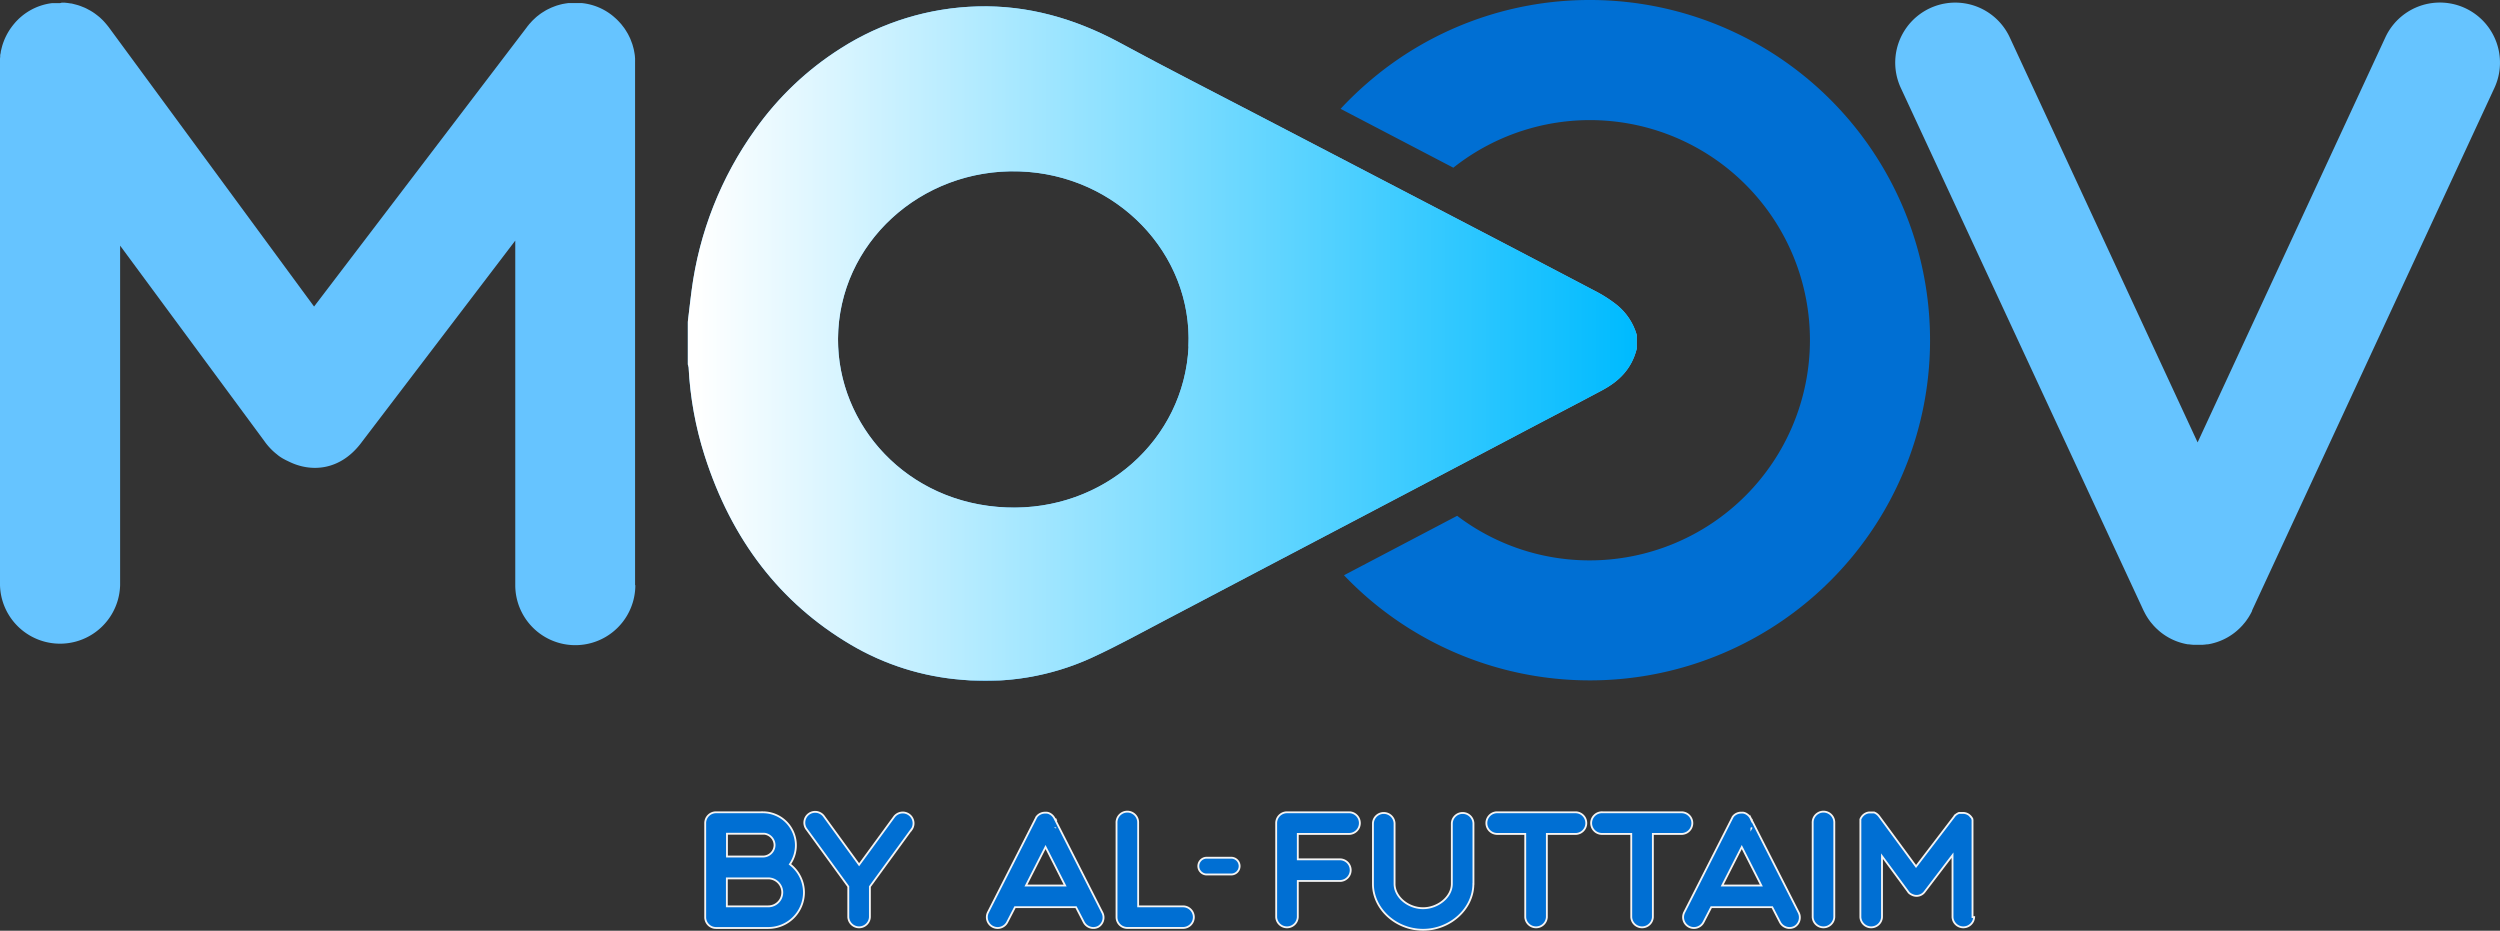 <svg xmlns="http://www.w3.org/2000/svg" xmlns:xlink="http://www.w3.org/1999/xlink" viewBox="0 0 648.75 241.52"><rect x="0" y="0" width="648.75" height="241.52" fill="#333333" stroke="none"/><defs><style>.cls-1,.cls-9{fill:none;}.cls-2{isolation:isolate;}.cls-3{fill:#66c4ff;}.cls-4{fill:#006fd3;}.cls-5{mix-blend-mode:multiply;}.cls-6{clip-path:url(#clip-path);}.cls-7{clip-path:url(#clip-path-2);}.cls-8{fill:url(#linear-gradient);}.cls-9{stroke:#f4f4f4;stroke-miterlimit:10;stroke-width:0.48px;}</style><clipPath id="clip-path"><rect class="cls-1" x="178.51" y="1.64" width="246.25" height="174.93"/></clipPath><clipPath id="clip-path-2"><path class="cls-1" d="M424.76,87a15.55,15.55,0,0,0-5.35-8,34.44,34.44,0,0,0-4.85-3.16q-21.92-11.52-43.88-22.94L329,31.2C316.21,24.51,303.34,18,290.6,11.09c-11.72-6.31-23.92-9.77-36.93-9.42A69.39,69.39,0,0,0,218.09,12.6a78.82,78.82,0,0,0-22.1,21,92.12,92.12,0,0,0-16.52,41.8c-.38,2.74-.64,5.5-1,8.25,0,3.63,0,7.25,0,10.88a4.38,4.38,0,0,1,.23.84,90.15,90.15,0,0,0,4.15,22.85c7,21.93,19.63,38.24,37.79,49a67,67,0,0,0,29.12,9.19,66.23,66.23,0,0,0,33.46-5.69c6.86-3.15,13.53-6.86,20.26-10.38,9.67-5.06,19.31-10.17,29-15.25l33.67-17.69q13.62-7.16,27.23-14.34c7.51-4,15-7.83,22.52-11.86,4.14-2.23,7.51-5.4,8.83-10.69V87m-116.3,2.92c-1.16,24.24-22.06,42.73-47.2,41.76-26-1-43.89-21.43-43.76-43.79.15-24.79,21.54-44.21,47-43.41,25.26.79,45.07,21.29,43.92,45.44"/></clipPath><linearGradient id="linear-gradient" x1="-101.46" y1="3683.6" x2="-100.79" y2="3683.6" gradientTransform="matrix(365.18, 0, 0, -365.18, 37230.94, 1345270.61)" gradientUnits="userSpaceOnUse"><stop offset="0" stop-color="#fff"/><stop offset="1" stop-color="#0bf"/></linearGradient></defs><g class="cls-2"><g id="Layer_1" data-name="Layer 1"><path class="cls-3" d="M164.87,151.84a15.58,15.58,0,0,1-31.16,0V62.44L93.85,114.76l-.06.09-.11.14h0c-5.44,7.14-12.94,7.69-18.82,4.74l-.71-.34-.22-.12a10.82,10.82,0,0,1-1-.57h0c-.36-.23-.71-.48-1-.74h0l0,0a15.32,15.32,0,0,1-2.14-2l-.24-.27c-.24-.29-.48-.58-.7-.88l-.11-.15-.06-.09L31.17,63.74v88.1a15.59,15.59,0,0,1-31.17,0V16.61c0-.4,0-.81,0-1.21,0-.19,0-.38.05-.57l0-.35c0-.14,0-.29.05-.43s.06-.33.1-.49h0c0-.27.1-.54.16-.81s.11-.43.16-.64.16-.55.25-.82.15-.42.23-.63.2-.51.31-.75.21-.45.32-.67.23-.44.35-.65.27-.46.42-.7l.37-.56.4-.54.24-.31.21-.25A15.22,15.22,0,0,1,13.45.82h0l.4,0,.22,0,.65,0,.47,0h.38L16,.7c.29,0,.57,0,.85,0l.75.08.73.11c.27,0,.54.1.81.16l.65.17c.27.07.54.15.8.24s.43.15.64.24.5.19.75.3.45.21.67.33l.64.34c.24.13.47.28.71.42l.55.37.69.52.51.41c.21.18.41.37.61.56s.35.34.52.52.34.37.5.56.37.43.55.66l.24.3L81.5,79.55,136.9,6.82c0-.08.12-.14.17-.21l.2-.27c.11-.13.24-.26.36-.39l.48-.54c.06,0,.11-.12.17-.17l.24-.22.12-.11c.2-.19.4-.38.61-.56s.33-.26.5-.39a8.72,8.72,0,0,1,.71-.53c.17-.12.35-.23.53-.34s.49-.31.74-.45.42-.22.63-.32l.7-.34.74-.29.65-.24.8-.23.67-.17.78-.14.75-.11a1.87,1.87,0,0,1,.25,0l.44,0h0l.86,0h.28l.59,0h.42l.47,0,.25,0a15.15,15.15,0,0,1,8.09,3.39l.14.12.48.42.4.37.51.53c.18.2.37.4.55.61s.27.34.4.51.36.45.52.69.24.37.36.56l.43.71c.12.21.23.44.34.66s.22.44.32.67.2.52.3.78.16.41.23.61.16.56.24.84.11.41.16.63.1.54.15.8.08.49.11.73l.06.7,0,.35c0,.16,0,.33,0,.51v0a2.18,2.18,0,0,1,0,.25V151.84Z"/><path class="cls-3" d="M647.3,22.82,584.42,158.4a.2.2,0,0,0,0,.08l0,.05a.93.93,0,0,1-.05.1c-.08.18-.18.36-.27.53s-.2.37-.31.55l-.22.37s-.07.11-.11.17c-.13.21-.27.4-.41.6s-.07.12-.11.17l-.15.2-.33.42-.21.24-.32.39-.13.13-.29.31-.37.37-.24.22-.19.18a15.35,15.35,0,0,1-7.74,3.72l-.24,0-.54.07-.53.05-.36,0c-.31,0-.63,0-.94,0h0c-.32,0-.63,0-.95,0-.12,0-.23,0-.34,0l-.55-.05-.52-.07-.27,0a15.36,15.36,0,0,1-7.4-3.44l-.27-.24-.28-.26-.16-.14c-.19-.19-.38-.37-.56-.57a1.14,1.14,0,0,0-.11-.11c-.05-.06-.11-.11-.16-.18s-.27-.31-.4-.47,0,0-.06-.07-.28-.33-.4-.5l-.21-.29c-.2-.27-.38-.55-.56-.84l-.24-.39c-.16-.28-.32-.58-.47-.88-.06-.11-.12-.22-.17-.33l-.05-.1L493.26,22.82A15.58,15.58,0,1,1,521.53,9.7l48.75,105.1L619,9.7A15.59,15.59,0,0,1,647.3,22.82"/><path class="cls-4" d="M412.55,0h0a87.93,87.93,0,0,0-58.07,21.84,90.62,90.62,0,0,0-6.6,6.4l29.26,15.28a57.08,57.08,0,0,1,92.54,44.77h0a57.19,57.19,0,0,1-57.13,57.13h0a56.81,56.81,0,0,1-34.42-11.57l-.49.26-28.88,15.17c1.61,1.68,3.28,3.3,5,4.84A88.28,88.28,0,1,0,412.55,0"/><path class="cls-3" d="M424.76,87a15.55,15.55,0,0,0-5.35-8,34.44,34.44,0,0,0-4.85-3.16q-21.92-11.52-43.88-22.94L329,31.2C316.21,24.51,303.34,18,290.6,11.09c-11.72-6.31-23.92-9.77-36.93-9.42A69.39,69.39,0,0,0,218.09,12.6a78.82,78.82,0,0,0-22.1,21,92.12,92.12,0,0,0-16.52,41.8c-.38,2.74-.64,5.5-1,8.25,0,3.63,0,7.25,0,10.88a4.38,4.38,0,0,1,.23.84,90.15,90.15,0,0,0,4.15,22.85c7,21.93,19.63,38.24,37.79,49a67,67,0,0,0,29.12,9.19,66.23,66.23,0,0,0,33.46-5.69c6.86-3.15,13.53-6.86,20.26-10.38,9.67-5.06,19.31-10.17,29-15.25l33.67-17.69q13.62-7.16,27.23-14.34c7.51-4,15-7.83,22.52-11.86,4.14-2.23,7.51-5.4,8.83-10.69V87m-116.3,2.92c-1.16,24.24-22.06,42.73-47.2,41.76-26-1-43.89-21.43-43.76-43.79.15-24.79,21.54-44.21,47-43.41,25.26.79,45.07,21.29,43.92,45.44"/><g class="cls-5"><g class="cls-6"><g class="cls-7"><rect class="cls-8" x="178.51" y="1.32" width="246.25" height="175.92"/></g></g></g><path class="cls-4" d="M208.63,231.57a9.25,9.25,0,0,1-9.24,9.24H185.82A2.8,2.8,0,0,1,183,238v-24.4a2.81,2.81,0,0,1,2.81-2.81h11.74a3,3,0,0,1,.43,0,8.57,8.57,0,0,1,7,13.49,9.22,9.22,0,0,1,3.6,7.31M201,219.35a3,3,0,0,0-2.67-3l-.31,0h-9.37v5.92H198a3,3,0,0,0,3-3M203,231.57a3.64,3.64,0,0,0-3.63-3.63H188.62v7.26h10.77a3.63,3.63,0,0,0,3.63-3.63"/><path class="cls-9" d="M208.63,231.57a9.25,9.25,0,0,1-9.24,9.24H185.82A2.8,2.8,0,0,1,183,238v-24.4a2.81,2.81,0,0,1,2.81-2.81h11.74a3,3,0,0,1,.43,0,8.57,8.57,0,0,1,7,13.49A9.22,9.22,0,0,1,208.63,231.57ZM201,219.35a3,3,0,0,0-2.67-3l-.31,0h-9.37v5.92H198A3,3,0,0,0,201,219.35ZM203,231.57a3.64,3.64,0,0,0-3.63-3.63H188.62v7.26h10.77A3.63,3.63,0,0,0,203,231.57Z"/><path class="cls-4" d="M236.52,215.26l-10.78,14.82V238a2.81,2.81,0,0,1-5.61,0v-7.93l-10.78-14.82a2.81,2.81,0,1,1,4.54-3.3l9.05,12.45L232,212a2.8,2.8,0,1,1,4.53,3.3"/><path class="cls-9" d="M236.52,215.26l-10.78,14.82V238a2.81,2.81,0,0,1-5.61,0v-7.93l-10.78-14.82a2.81,2.81,0,1,1,4.54-3.3l9.05,12.45L232,212a2.8,2.8,0,1,1,4.53,3.3Z"/><path class="cls-4" d="M285,240.51a2.81,2.81,0,0,1-3.77-1.23l-2-3.87H263.39l-2,3.87a2.8,2.8,0,0,1-5-2.54l12.4-24.4v0a1.13,1.13,0,0,1,.12-.21l0-.06.13-.17,0,0,.16-.18,0,0a2.8,2.8,0,0,1,1.89-.83h.33l.22,0h.05a2.62,2.62,0,0,1,.5.13h0l.24.11h0l.16.1.14.08.09.07a2.87,2.87,0,0,1,.87,1.09l-.05-.09,12.38,24.37a2.8,2.8,0,0,1-1.23,3.77M266.24,229.8H276.4l-5.08-10Zm7.58-14.92a1.22,1.22,0,0,0,.07-.17,1.22,1.22,0,0,1-.07.17m.07-2.39a.14.14,0,0,1,0,.06l0,0a.69.69,0,0,0,0-.1m.09.22-.05-.12a.76.76,0,0,1,0,.11h0m0,1.89,0,0,0,0h0m.07-.19h0"/><path class="cls-9" d="M285,240.51a2.81,2.81,0,0,1-3.77-1.23l-2-3.87H263.39l-2,3.87a2.8,2.8,0,0,1-5-2.54l12.4-24.4v0a1.13,1.13,0,0,1,.12-.21l0-.06.13-.17,0,0,.16-.18,0,0a2.8,2.8,0,0,1,1.89-.83h.33l.22,0h.05a2.62,2.62,0,0,1,.5.13h0l.24.11h0l.16.1.14.08.09.07a2.87,2.87,0,0,1,.87,1.09l-.05-.09,12.38,24.37A2.8,2.8,0,0,1,285,240.51ZM266.24,229.8H276.4l-5.08-10Zm7.58-14.92a1.22,1.22,0,0,0,.07-.17A1.22,1.22,0,0,1,273.82,214.88Zm.07-2.39a.14.14,0,0,1,0,.06l0,0A.69.69,0,0,0,273.89,212.49Zm.09.22-.05-.12a.76.76,0,0,1,0,.11Zm0,1.89,0,0,0,0Zm.07-.19h0Z"/><path class="cls-4" d="M309.8,238a2.8,2.8,0,0,1-2.81,2.8H292.55a2.8,2.8,0,0,1-2.81-2.8v-24.4a2.81,2.81,0,1,1,5.61,0V235.2H307A2.81,2.81,0,0,1,309.8,238"/><path class="cls-9" d="M309.8,238a2.8,2.8,0,0,1-2.81,2.8H292.55a2.8,2.8,0,0,1-2.81-2.8v-24.4a2.81,2.81,0,1,1,5.61,0V235.2H307A2.81,2.81,0,0,1,309.8,238Z"/><path class="cls-4" d="M336.78,216.41V223h11.08a2.81,2.81,0,0,1,0,5.61H336.78V238a2.81,2.81,0,0,1-5.61,0v-24.4a2.8,2.8,0,0,1,2.8-2.81h16.27a2.81,2.81,0,0,1,0,5.61Z"/><path class="cls-9" d="M336.78,216.41V223h11.08a2.81,2.81,0,0,1,0,5.61H336.78V238a2.81,2.81,0,0,1-5.61,0v-24.4a2.8,2.8,0,0,1,2.8-2.81h16.27a2.81,2.81,0,0,1,0,5.61Z"/><path class="cls-4" d="M382.34,229.37c0,6.46-6,11.91-13.06,11.91s-13-5.45-13-11.91V213.61a2.81,2.81,0,0,1,5.61,0v15.76h0c0,3.36,3.47,6.31,7.41,6.31,3.78,0,7.45-2.86,7.45-6.31V213.61a2.81,2.81,0,0,1,5.61,0v15.76Z"/><path class="cls-9" d="M382.34,229.37c0,6.46-6,11.91-13.06,11.91s-13-5.45-13-11.91V213.61a2.81,2.81,0,0,1,5.61,0v15.76h0c0,3.36,3.47,6.31,7.41,6.31,3.78,0,7.45-2.86,7.45-6.31V213.61a2.81,2.81,0,0,1,5.61,0v15.76Z"/><path class="cls-4" d="M411.64,213.61a2.8,2.8,0,0,1-2.8,2.8h-7.43V238a2.81,2.81,0,0,1-5.61,0v-21.6h-7.44a2.81,2.81,0,0,1,0-5.61h20.48a2.8,2.8,0,0,1,2.8,2.81"/><path class="cls-9" d="M411.64,213.61a2.8,2.8,0,0,1-2.8,2.8h-7.43V238a2.81,2.81,0,0,1-5.61,0v-21.6h-7.44a2.81,2.81,0,0,1,0-5.61h20.48A2.8,2.8,0,0,1,411.64,213.61Z"/><path class="cls-4" d="M439.16,213.61a2.81,2.81,0,0,1-2.81,2.8h-7.43V238a2.81,2.81,0,0,1-5.61,0v-21.6h-7.43a2.81,2.81,0,1,1,0-5.61h20.47a2.81,2.81,0,0,1,2.81,2.81"/><path class="cls-9" d="M439.16,213.61a2.81,2.81,0,0,1-2.81,2.8h-7.43V238a2.81,2.81,0,0,1-5.61,0v-21.6h-7.43a2.81,2.81,0,1,1,0-5.61h20.47A2.81,2.81,0,0,1,439.16,213.61Z"/><path class="cls-4" d="M465.66,240.51a2.81,2.81,0,0,1-3.77-1.23l-2-3.87H444.07l-2,3.87a2.8,2.8,0,0,1-5-2.54l12.39-24.4v0l.12-.21,0-.05a1.4,1.4,0,0,1,.12-.18l0,0,.15-.18,0,0a2.74,2.74,0,0,1,1.88-.84h.33a1.46,1.46,0,0,1,.22,0h.06a2.83,2.83,0,0,1,.5.13s0,0,0,0l.24.11h0a1,1,0,0,1,.17.1l.13.09.09.06a2.77,2.77,0,0,1,.87,1.09l0-.09,12.38,24.37a2.81,2.81,0,0,1-1.23,3.77m-8.59-10.71-5.08-10-5.08,10Zm-2.58-14.92a1.3,1.3,0,0,0,.08-.17,1.3,1.3,0,0,1-.08.17m.08-2.39a.14.14,0,0,0,0,.06l0,0a.3.3,0,0,1,0-.1m.08.22s0-.08,0-.12l0,.11h0m0,1.89s0,0,0,0v0h0m.06-.19h0"/><path class="cls-9" d="M465.66,240.51a2.81,2.81,0,0,1-3.77-1.23l-2-3.87H444.07l-2,3.87a2.8,2.8,0,0,1-5-2.54l12.39-24.4v0l.12-.21,0-.05a1.4,1.4,0,0,1,.12-.18l0,0,.15-.18,0,0a2.74,2.74,0,0,1,1.88-.84h.33a1.46,1.46,0,0,1,.22,0h.06a2.83,2.83,0,0,1,.5.13s0,0,0,0l.24.11h0a1,1,0,0,1,.17.1l.13.09.09.06a2.77,2.77,0,0,1,.87,1.09l0-.09,12.38,24.37A2.81,2.81,0,0,1,465.66,240.51Zm-8.59-10.71-5.08-10-5.08,10Zm-2.58-14.92a1.3,1.3,0,0,0,.08-.17A1.3,1.3,0,0,1,454.49,214.88Zm.08-2.39a.14.14,0,0,0,0,.06l0,0A.3.3,0,0,1,454.57,212.49Zm.08.22s0-.08,0-.12l0,.11Zm0,1.89s0,0,0,0v0Zm.06-.19h0Z"/><path class="cls-4" d="M476,213.61V238a2.81,2.81,0,0,1-5.61,0v-24.4a2.81,2.81,0,1,1,5.61,0"/><path class="cls-9" d="M476,213.61V238a2.81,2.81,0,0,1-5.61,0v-24.4a2.81,2.81,0,1,1,5.61,0Z"/><path class="cls-4" d="M512.29,238a2.81,2.81,0,0,1-5.61,0V221.92l-7.17,9.41,0,0,0,0h0a2.61,2.61,0,0,1-3.38.85l-.13-.06,0,0-.18-.1h0l-.19-.13h0a2.57,2.57,0,0,1-.39-.35l0-.05a1.83,1.83,0,0,0-.13-.16l0,0h0l-6.73-9.15V238a2.81,2.81,0,0,1-5.61,0V213.67a1.62,1.62,0,0,1,0-.22.34.34,0,0,1,0-.1v-.06a.25.25,0,0,0,0-.08l0-.09h0l0-.15,0-.11c0-.05,0-.1,0-.15a.76.76,0,0,0,0-.11l.06-.14.06-.12.06-.12.08-.12.06-.1.07-.1.05-.06,0,0a2.7,2.7,0,0,1,1.75-1h.61l.14,0,.13,0,.14,0,.12,0,.14,0,.12,0,.13.06.13.06a.3.3,0,0,1,.11.06l.13.07.1.07.12.09.09.08a.52.52,0,0,1,.11.1l.1.09.09.1.09.12.05.05,9.6,13.06,10-13.09a.08.08,0,0,1,0,0l0-.05.06-.07.09-.1,0,0,.05,0,0,0,.11-.1.09-.07.12-.09.1-.06.13-.08.12-.06.12-.06.14-.06.11,0,.15,0,.12,0,.14,0,.13,0h.65a2.68,2.68,0,0,1,1.45.61l0,0,.08.08.08.06.09.1.1.11.07.09.09.13a.36.36,0,0,1,.07.1l.08.13.06.11a.61.61,0,0,1,0,.12l.06.14s0,.08,0,.11a1.13,1.13,0,0,1,0,.15l0,.12,0,.14a.51.51,0,0,0,0,.13s0,.09,0,.13v.06a.28.28,0,0,1,0,.09h0V238Z"/><path class="cls-9" d="M512.29,238a2.81,2.81,0,0,1-5.61,0V221.92l-7.17,9.41,0,0,0,0h0a2.61,2.61,0,0,1-3.38.85l-.13-.06,0,0-.18-.1h0l-.19-.13h0a2.57,2.57,0,0,1-.39-.35l0-.05a1.83,1.83,0,0,0-.13-.16l0,0h0l-6.73-9.15V238a2.81,2.81,0,0,1-5.61,0V213.67a1.62,1.62,0,0,1,0-.22.34.34,0,0,1,0-.1v-.06a.25.25,0,0,0,0-.08l0-.09h0l0-.15,0-.11c0-.05,0-.1,0-.15a.76.76,0,0,0,0-.11l.06-.14.06-.12.06-.12.08-.12.06-.1.07-.1.05-.06,0,0a2.7,2.7,0,0,1,1.75-1h.61l.14,0,.13,0,.14,0,.12,0,.14,0,.12,0,.13.06.13.06a.3.3,0,0,1,.11.06l.13.07.1.07.12.09.09.08a.52.52,0,0,1,.11.1l.1.09.09.1.09.12.05.05,9.6,13.06,10-13.09a.08.08,0,0,1,0,0l0-.05.06-.07.09-.1,0,0,.05,0,0,0,.11-.1.09-.07.12-.09.1-.06.13-.08.12-.06.12-.06.14-.06.11,0,.15,0,.12,0,.14,0,.13,0h.65a2.68,2.68,0,0,1,1.45.61l0,0,.08.08.08.06.09.1.1.11.07.09.09.13a.36.36,0,0,1,.07.1l.08.13.06.11a.61.61,0,0,1,0,.12l.06.14s0,.08,0,.11a1.13,1.13,0,0,1,0,.15l0,.12,0,.14a.51.51,0,0,0,0,.13s0,.09,0,.13v.06a.28.28,0,0,1,0,.09h0V238Z"/><path class="cls-4" d="M321.68,224.76a2.18,2.18,0,0,1-2.18,2.17H313a2.18,2.18,0,0,1,0-4.35h6.46a2.18,2.18,0,0,1,2.18,2.18"/><path class="cls-9" d="M321.68,224.76a2.18,2.18,0,0,1-2.18,2.17H313a2.18,2.18,0,0,1,0-4.35h6.46A2.18,2.18,0,0,1,321.68,224.76Z"/></g></g></svg>
